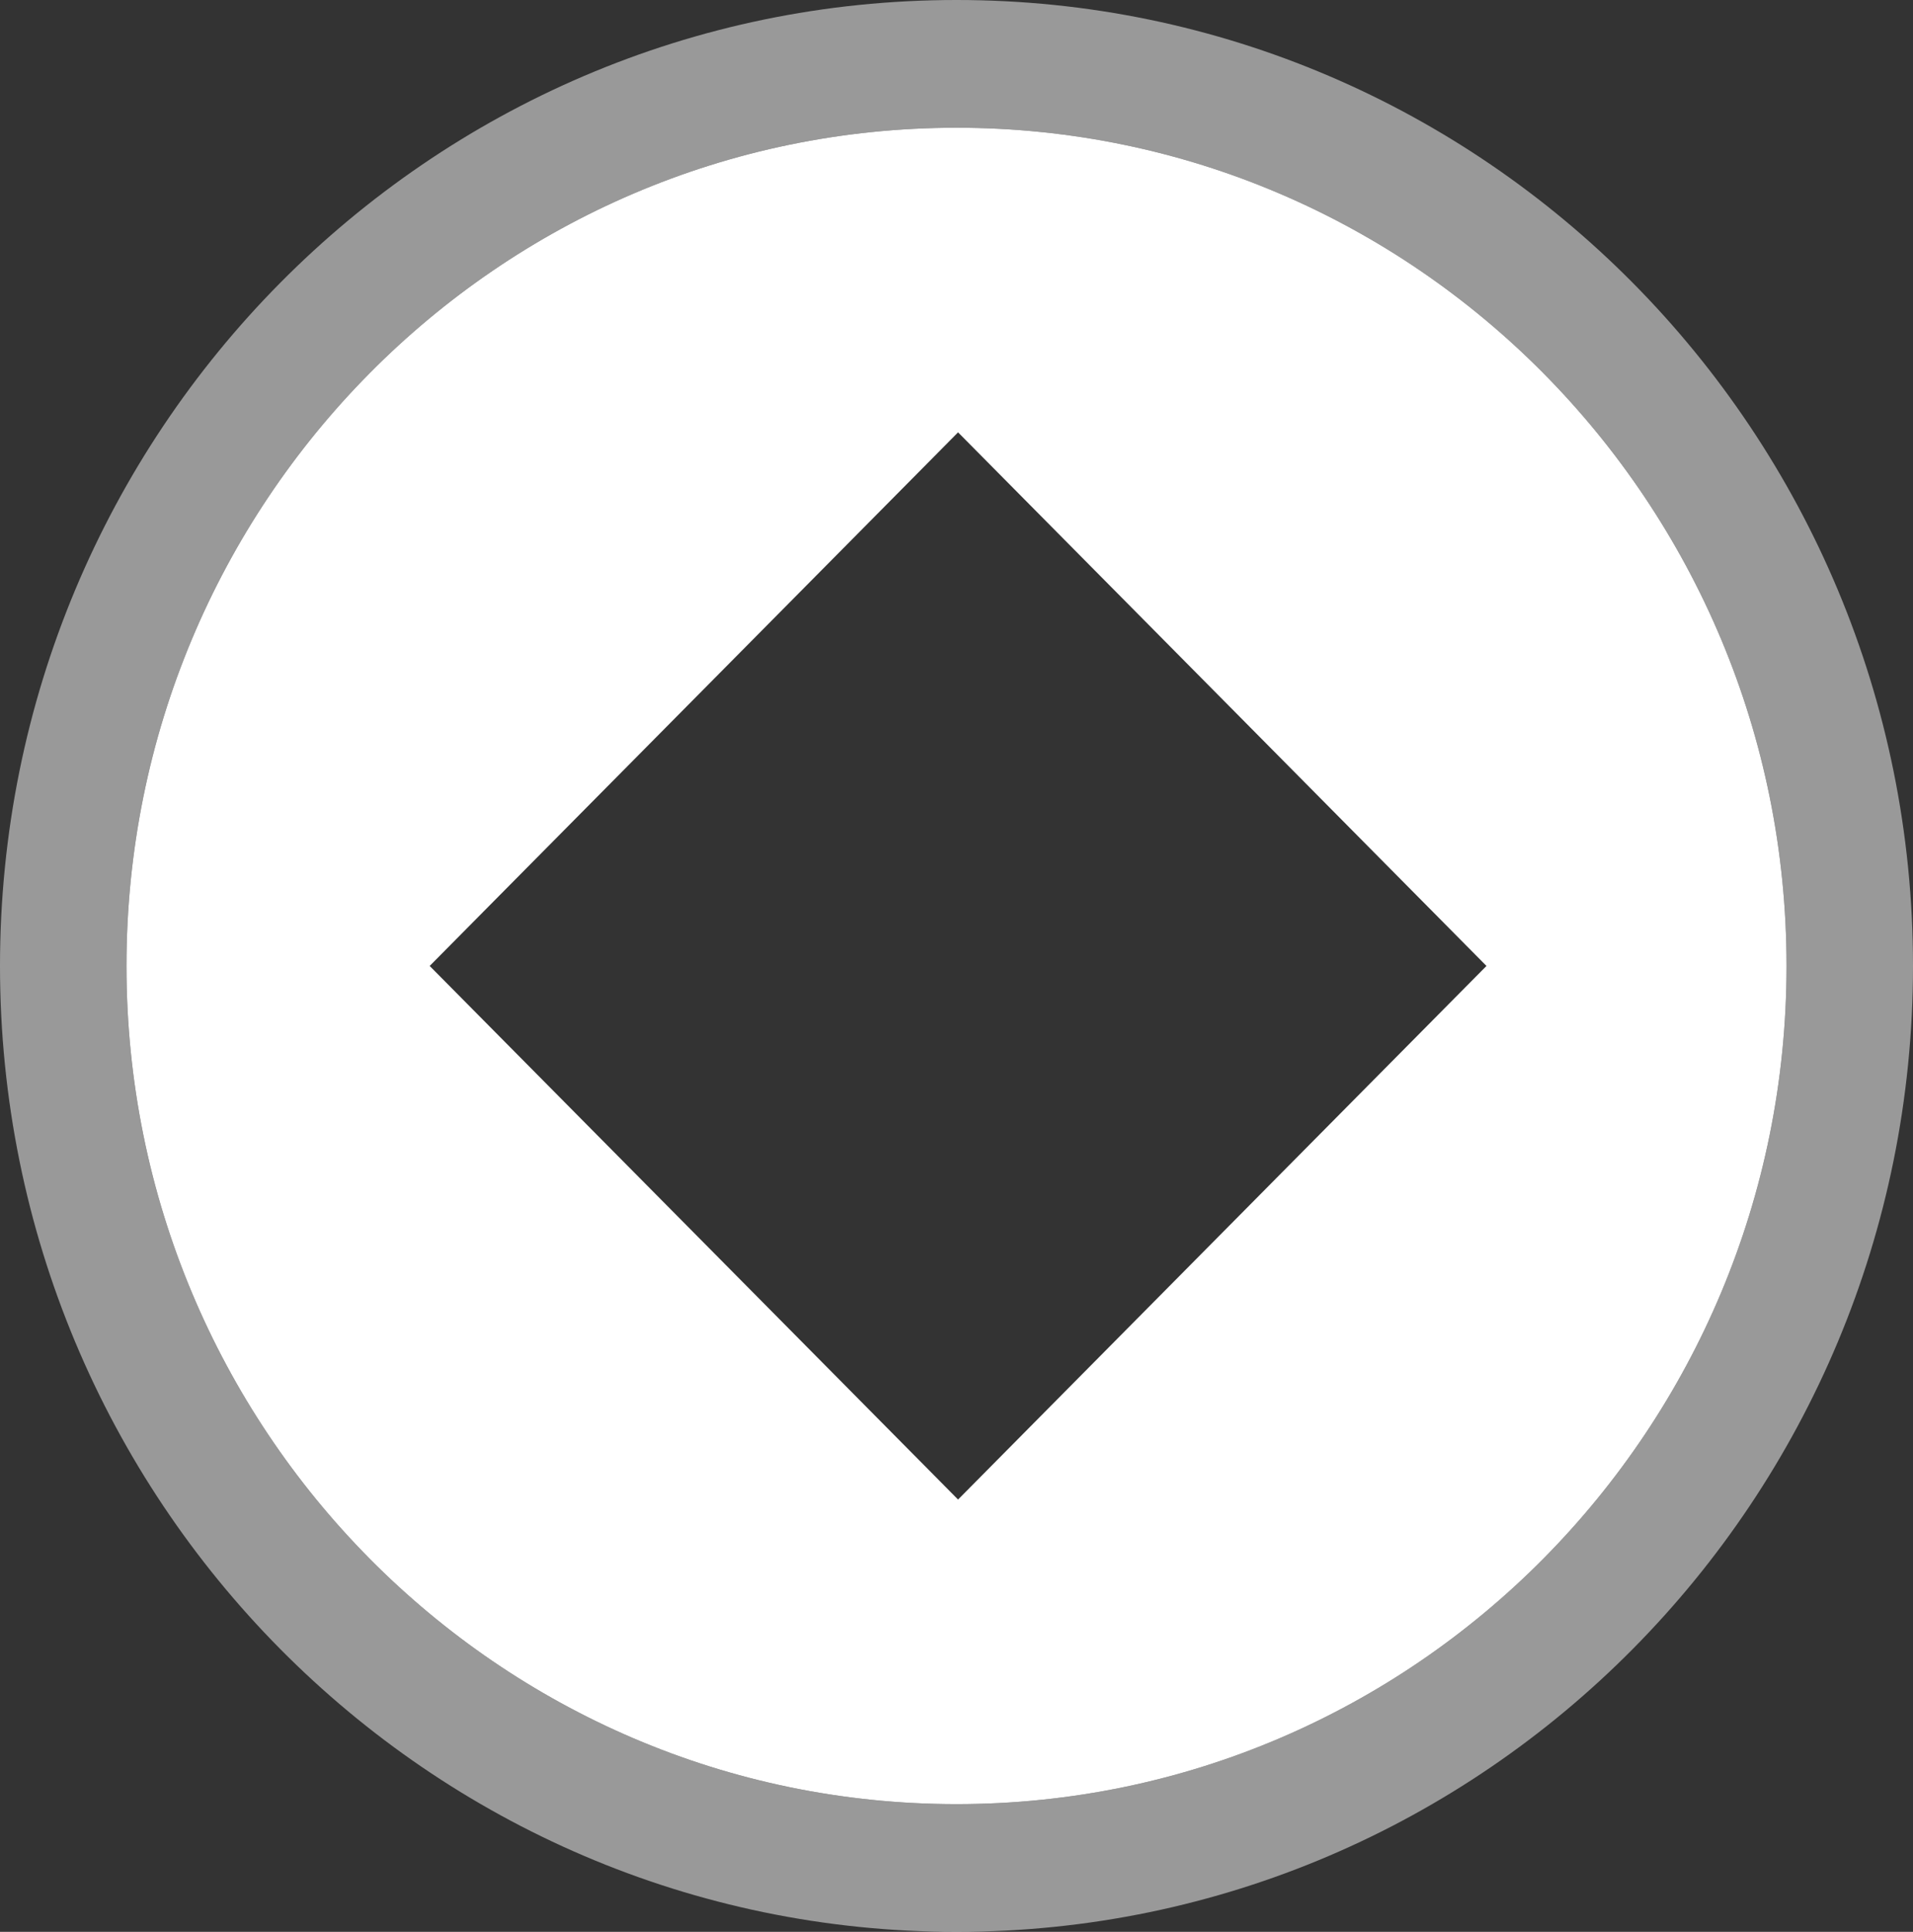 <svg width="105" height="106" viewBox="0 0 105 106" fill="none" xmlns="http://www.w3.org/2000/svg"><rect x="0" y="0" width="105" height="106" fill="#333333" stroke="none"/><g clip-path="url(#a)"><path d="M52.501 7.009C77.662 7.009 98.059 27.601 98.059 53.001C98.058 78.401 77.662 98.992 52.501 98.992C27.34 98.992 6.943 78.401 6.942 53.001C6.942 27.601 27.34 7.009 52.501 7.009ZM23.584 53.001L52.586 82.279L81.589 53.001L52.586 23.723L23.584 53.001Z" fill="white" style="fill:white;fill-opacity:1;"/><path opacity="0.5" d="M52.5 0C81.495 0 105 23.729 105 53C105 82.271 81.495 106 52.5 106C23.505 106 0 82.271 0 53C0 23.729 23.505 0 52.5 0ZM52.501 7.009C27.34 7.009 6.942 27.601 6.942 53.001C6.943 78.401 27.34 98.992 52.501 98.992C77.662 98.992 98.058 78.401 98.059 53.001C98.059 27.601 77.662 7.009 52.501 7.009Z" fill="white" style="fill:white;fill-opacity:1;"/></g><defs><clipPath id="a"><rect width="105" height="106" fill="white" style="fill:white;fill-opacity:1;"/></clipPath></defs></svg>